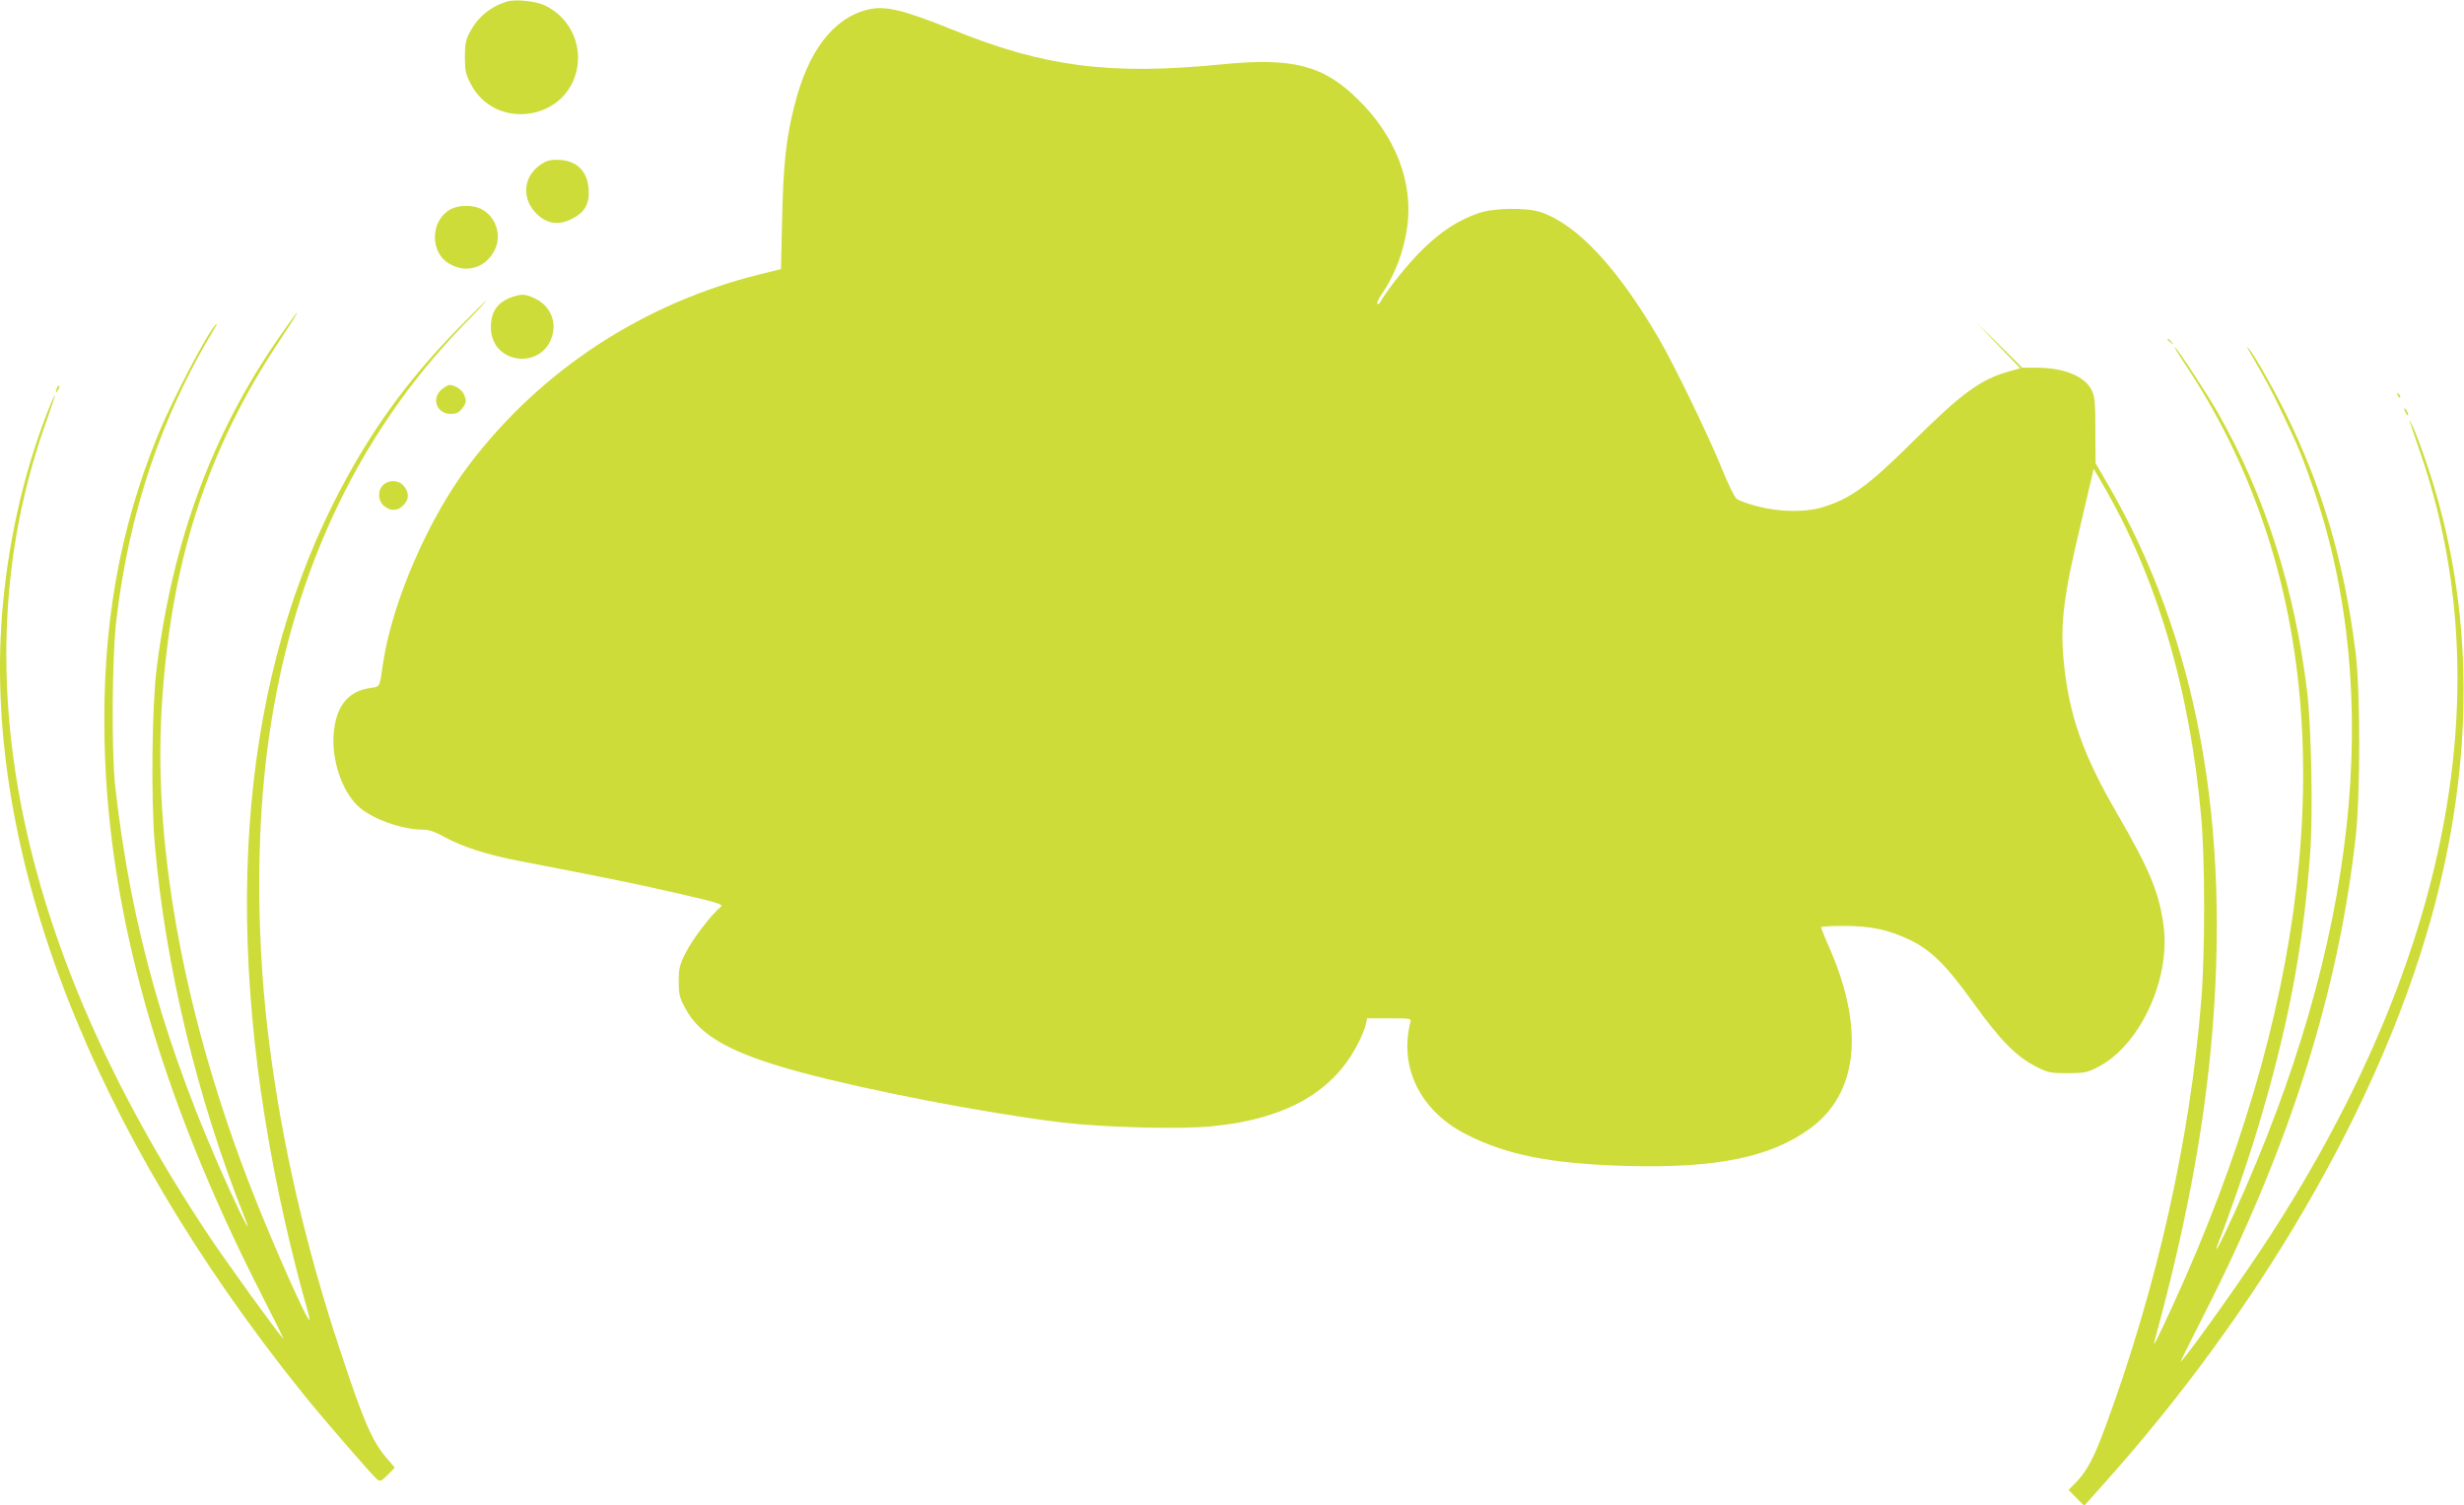 <?xml version="1.0" standalone="no"?>
<!DOCTYPE svg PUBLIC "-//W3C//DTD SVG 20010904//EN"
 "http://www.w3.org/TR/2001/REC-SVG-20010904/DTD/svg10.dtd">
<svg version="1.0" xmlns="http://www.w3.org/2000/svg"
 width="1280pt" height="782pt" viewBox="0 0 1280 782"
 preserveAspectRatio="xMidYMid meet">
<g transform="translate(0,782) scale(0.1,-0.1)"
fill="#cddc39" stroke="none">
<path d="M2630 7811 c-86 -28 -150 -82 -191 -161 -19 -36 -24 -61 -24 -126 0
-70 4 -88 30 -139 127 -248 504 -192 553 82 24 133 -44 265 -166 324 -48 24
-159 35 -202 20z"/>
<path d="M4507 7770 c-180 -45 -310 -216 -381 -502 -42 -165 -57 -304 -63
-584 l-6 -262 -109 -27 c-604 -149 -1137 -497 -1509 -987 -212 -277 -402 -716
-449 -1033 -19 -130 -14 -121 -67 -129 -116 -16 -180 -97 -190 -243 -9 -135
43 -289 124 -368 69 -67 229 -125 344 -125 28 0 62 -12 112 -40 94 -51 220
-91 387 -123 450 -87 580 -113 808 -165 226 -52 252 -60 236 -73 -48 -39 -149
-171 -181 -237 -33 -65 -37 -82 -37 -150 0 -69 4 -84 34 -140 76 -144 240
-235 595 -331 360 -97 955 -212 1360 -262 220 -26 623 -37 790 -19 381 39 629
182 754 438 16 31 32 72 36 89 l7 33 115 0 c115 0 115 0 109 -23 -58 -234 53
-458 289 -579 214 -109 443 -154 840 -165 463 -12 742 45 947 194 247 179 285
509 108 924 -28 63 -50 119 -50 122 0 4 52 7 116 7 142 0 232 -19 342 -71 115
-55 193 -133 338 -335 135 -188 219 -273 321 -325 63 -32 75 -34 163 -34 83 0
102 3 151 28 220 107 384 453 349 733 -22 173 -71 293 -241 586 -181 311 -252
516 -279 798 -18 188 1 340 85 690 29 124 57 243 62 265 l9 40 41 -70 c285
-487 459 -1072 518 -1742 20 -222 20 -704 0 -950 -58 -722 -229 -1485 -497
-2213 -59 -161 -96 -230 -151 -288 l-41 -42 40 -41 41 -41 93 104 c816 908
1433 1969 1705 2933 234 828 230 1627 -10 2350 -29 88 -65 185 -79 215 -30 63
-31 67 40 -140 416 -1217 146 -2620 -780 -4055 -134 -208 -411 -598 -468 -660
-5 -5 47 100 116 235 447 876 702 1678 793 2490 25 223 25 759 0 960 -59 471
-175 866 -368 1252 -64 129 -156 289 -184 323 -16 19 -16 19 -3 -5 85 -146
117 -206 176 -330 79 -164 108 -236 164 -400 362 -1066 221 -2350 -412 -3745
-80 -176 -123 -255 -80 -145 53 133 144 397 194 564 160 528 242 957 277 1445
15 205 6 646 -15 831 -64 538 -218 1022 -464 1455 -55 97 -209 332 -224 341
-6 4 17 -33 49 -82 174 -259 313 -542 415 -844 384 -1133 219 -2540 -474
-4050 -89 -193 -107 -229 -94 -180 153 560 247 1047 291 1515 109 1155 -70
2132 -538 2934 l-61 105 -1 170 c0 147 -3 176 -19 209 -36 73 -145 117 -287
117 l-74 0 -119 118 -120 117 114 -119 115 -119 -60 -17 c-146 -40 -246 -114
-500 -366 -231 -229 -323 -296 -471 -340 -87 -26 -217 -24 -332 5 -51 13 -101
31 -111 40 -11 9 -45 79 -76 156 -70 173 -253 550 -331 682 -212 362 -420 585
-607 650 -76 26 -251 24 -331 -6 -104 -37 -188 -92 -282 -183 -76 -73 -186
-210 -224 -278 -5 -8 -12 -12 -15 -8 -4 4 6 26 23 50 69 101 116 225 133 354
30 229 -62 467 -256 657 -180 178 -339 219 -705 183 -582 -58 -925 -14 -1400
179 -260 105 -352 127 -443 105z"/>
<path d="M2803 6961 c-87 -63 -93 -177 -14 -253 53 -51 112 -59 178 -27 70 35
96 78 91 155 -6 98 -65 153 -164 154 -41 0 -59 -6 -91 -29z"/>
<path d="M2329 6726 c-94 -64 -93 -218 3 -275 93 -57 204 -19 244 85 27 71 -2
154 -68 194 -49 29 -133 27 -179 -4z"/>
<path d="M2657 6276 c-74 -27 -107 -76 -107 -157 0 -192 270 -225 320 -39 21
78 -17 156 -94 191 -48 22 -68 23 -119 5z"/>
<path d="M2379 6113 c-274 -280 -469 -554 -645 -903 -499 -994 -585 -2267
-253 -3740 34 -149 79 -328 110 -433 11 -38 19 -71 16 -73 -10 -10 -185 383
-292 656 -349 886 -517 1771 -476 2505 43 760 230 1347 613 1925 121 182 122
196 3 25 -350 -501 -557 -1058 -641 -1725 -25 -199 -30 -683 -10 -915 55 -633
221 -1323 465 -1935 44 -109 1 -32 -77 140 -334 735 -513 1370 -594 2100 -19
176 -16 671 6 855 66 566 236 1068 514 1525 9 14 11 21 4 15 -40 -36 -224
-385 -301 -574 -202 -492 -291 -1001 -278 -1591 20 -898 287 -1839 813 -2870
69 -135 121 -240 116 -235 -34 36 -298 401 -394 546 -1005 1513 -1291 2970
-833 4232 24 67 42 123 40 125 -1 2 -21 -43 -43 -100 -124 -322 -204 -683
-232 -1048 -93 -1234 464 -2672 1564 -4040 103 -128 360 -425 387 -447 13 -10
22 -6 53 25 l37 38 -39 45 c-77 88 -125 197 -250 579 -175 530 -295 1050 -361
1563 -67 512 -72 1062 -15 1522 109 886 457 1644 1022 2227 69 70 122 128 120
128 -3 0 -70 -66 -149 -147z"/>
<path d="M11260 6056 c0 -2 8 -10 18 -17 15 -13 16 -12 3 4 -13 16 -21 21 -21
13z"/>
<path d="M296 5805 c-9 -26 -7 -32 5 -12 6 10 9 21 6 23 -2 3 -7 -2 -11 -11z"/>
<path d="M2294 5797 c-55 -48 -25 -127 47 -127 29 0 42 6 58 26 24 30 26 43
10 77 -11 24 -47 47 -74 47 -8 0 -26 -11 -41 -23z"/>
<path d="M12456 5767 c3 -10 9 -15 12 -12 3 3 0 11 -7 18 -10 9 -11 8 -5 -6z"/>
<path d="M12490 5695 c0 -5 5 -17 10 -25 5 -8 10 -10 10 -5 0 6 -5 17 -10 25
-5 8 -10 11 -10 5z"/>
<path d="M1990 5300 c-30 -30 -27 -83 6 -109 35 -28 69 -26 99 4 30 30 32 64
4 99 -26 33 -79 36 -109 6z"/>
</g>
</svg>
